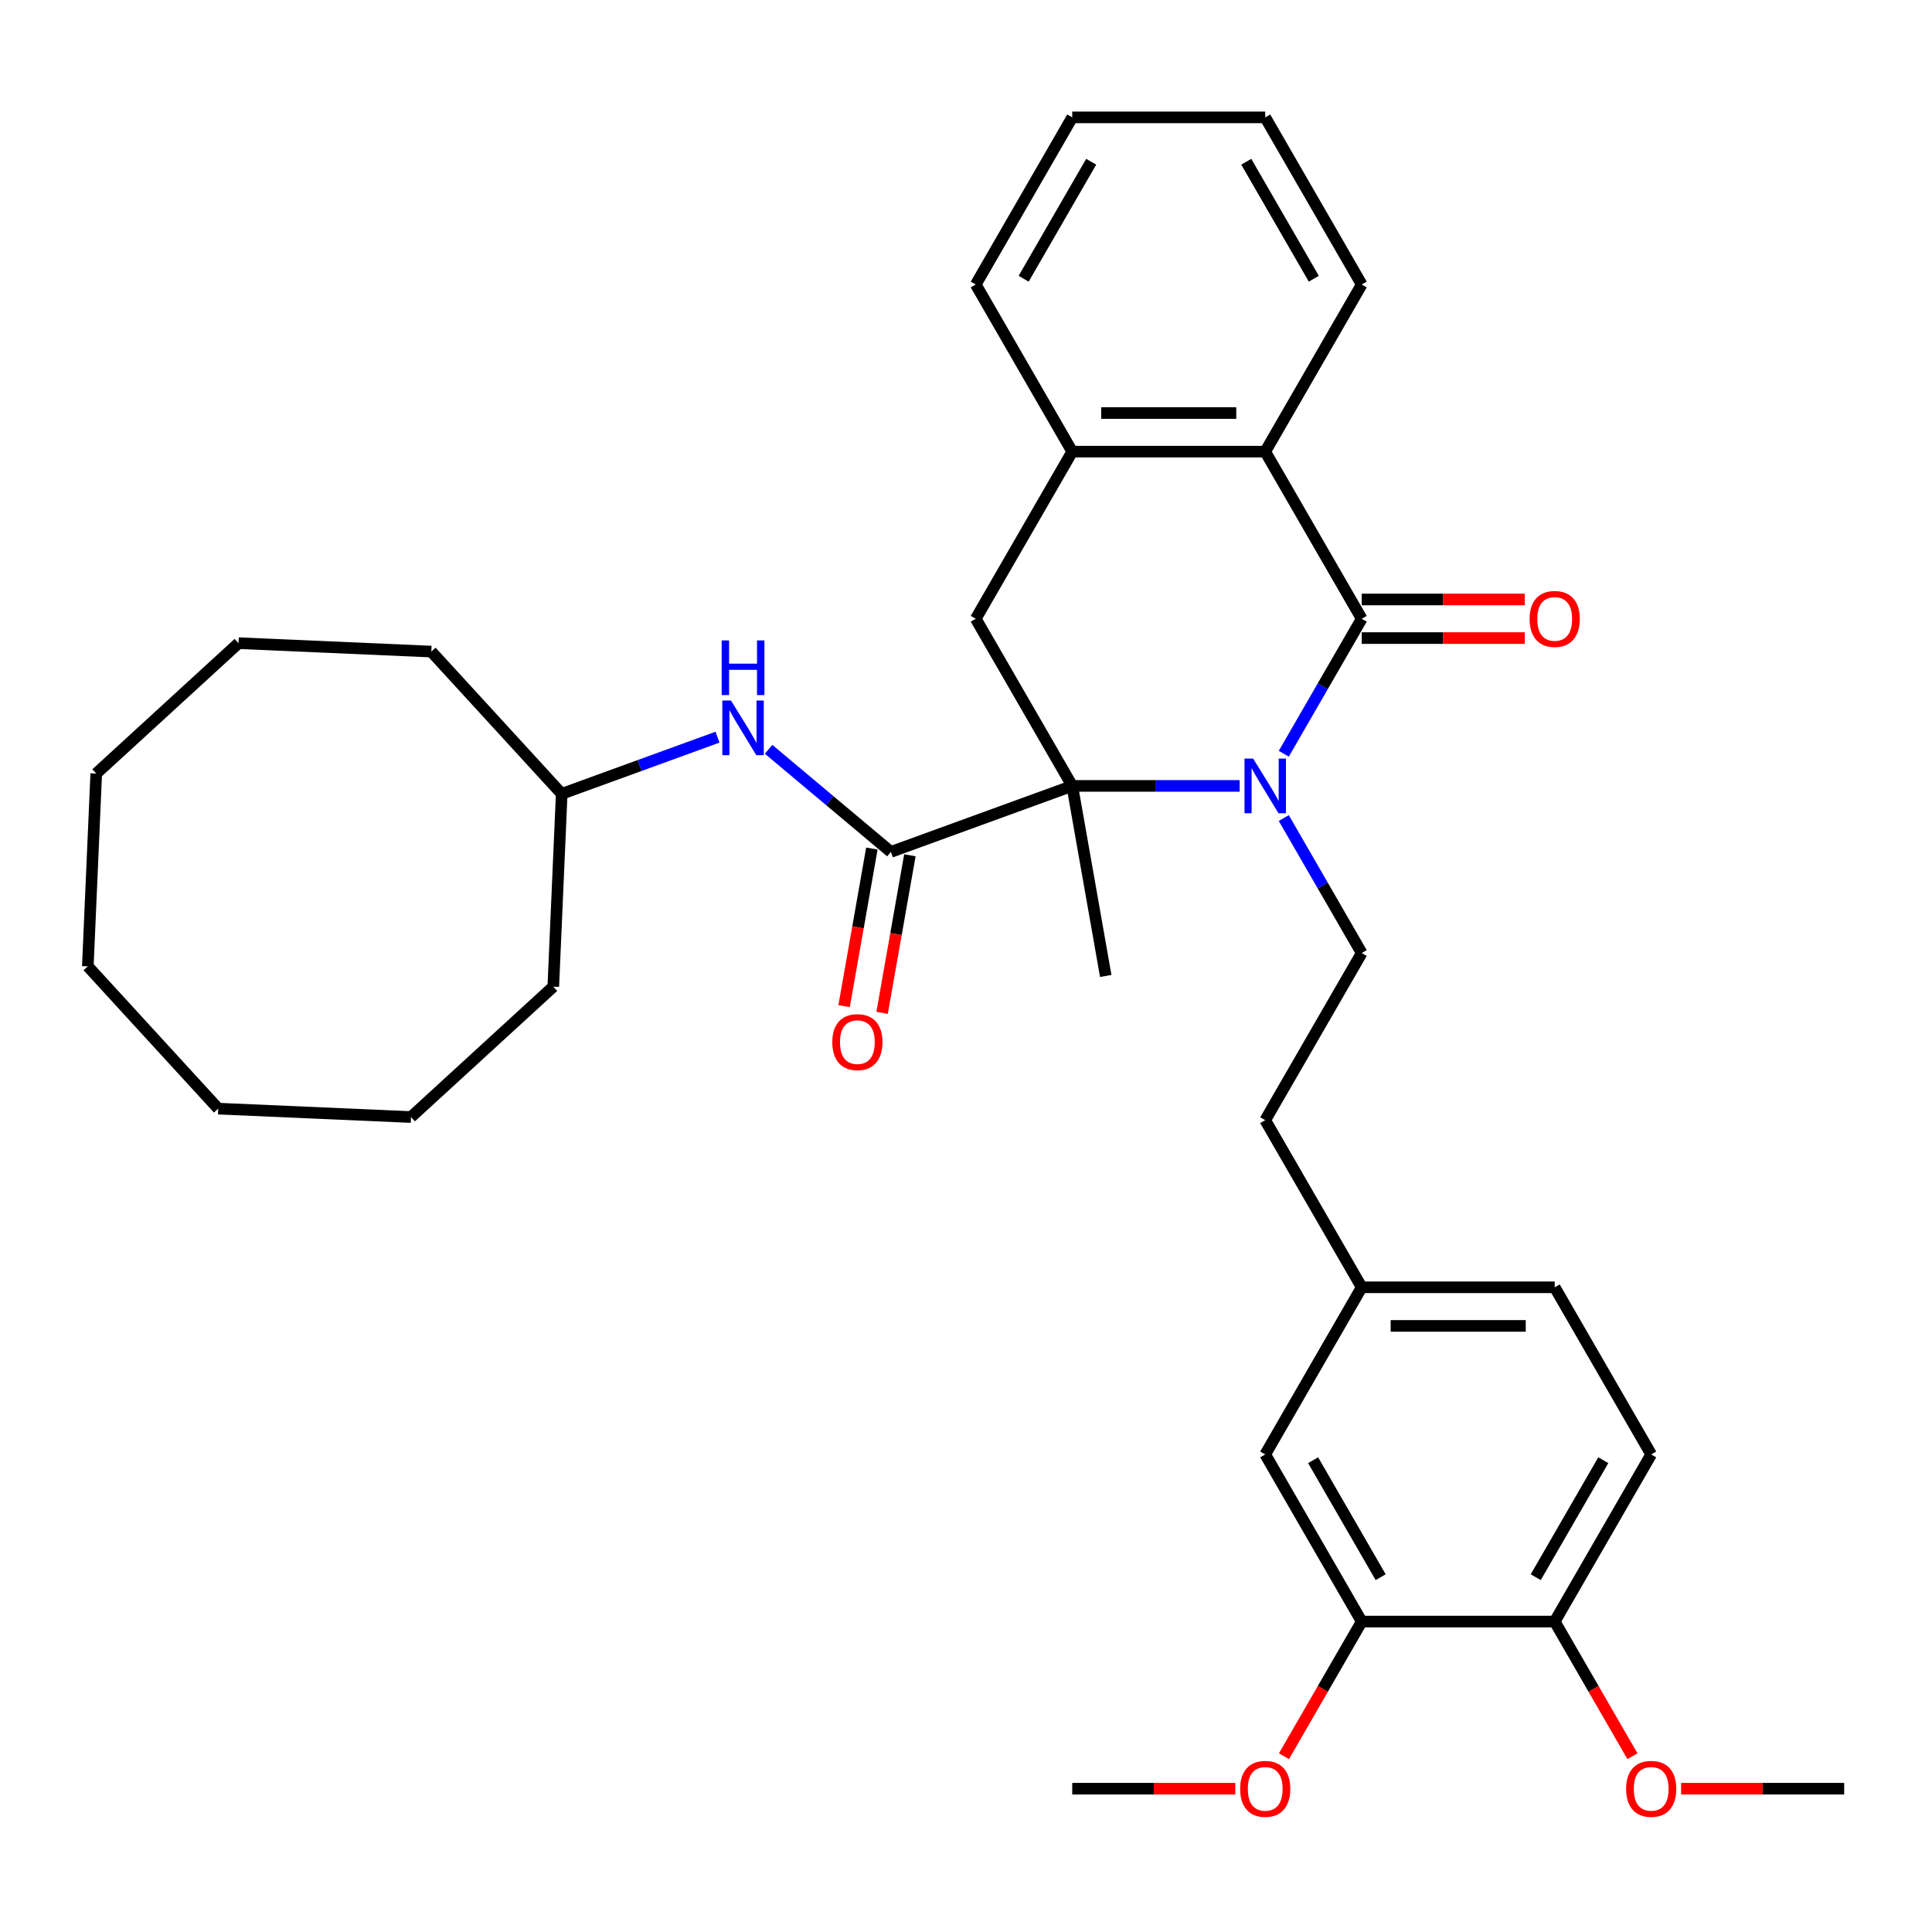 <?xml version='1.0' encoding='iso-8859-1'?>
<svg version='1.1' baseProfile='full'
              xmlns='http://www.w3.org/2000/svg'
                      xmlns:rdkit='http://www.rdkit.org/xml'
                      xmlns:xlink='http://www.w3.org/1999/xlink'
                  xml:space='preserve'
width='1000px' height='1000px' viewBox='0 0 1000 1000'>
<!-- END OF HEADER -->
<rect style='opacity:1.0;fill:#FFFFFF;stroke:none' width='1000' height='1000' x='0' y='0'> </rect>
<path class='bond-0' d='M 641.652,406.784 L 598.319,406.784' style='fill:none;fill-rule:evenodd;stroke:#0000FF;stroke-width:6px;stroke-linecap:butt;stroke-linejoin:miter;stroke-opacity:1' />
<path class='bond-0' d='M 598.319,406.784 L 554.987,406.784' style='fill:none;fill-rule:evenodd;stroke:#000000;stroke-width:6px;stroke-linecap:butt;stroke-linejoin:miter;stroke-opacity:1' />
<path class='bond-1' d='M 664.485,390.142 L 684.653,355.21' style='fill:none;fill-rule:evenodd;stroke:#0000FF;stroke-width:6px;stroke-linecap:butt;stroke-linejoin:miter;stroke-opacity:1' />
<path class='bond-1' d='M 684.653,355.21 L 704.822,320.277' style='fill:none;fill-rule:evenodd;stroke:#000000;stroke-width:6px;stroke-linecap:butt;stroke-linejoin:miter;stroke-opacity:1' />
<path class='bond-6' d='M 664.485,423.426 L 684.653,458.358' style='fill:none;fill-rule:evenodd;stroke:#0000FF;stroke-width:6px;stroke-linecap:butt;stroke-linejoin:miter;stroke-opacity:1' />
<path class='bond-6' d='M 684.653,458.358 L 704.822,493.291' style='fill:none;fill-rule:evenodd;stroke:#000000;stroke-width:6px;stroke-linecap:butt;stroke-linejoin:miter;stroke-opacity:1' />
<path class='bond-2' d='M 554.987,406.784 L 461.122,440.948' style='fill:none;fill-rule:evenodd;stroke:#000000;stroke-width:6px;stroke-linecap:butt;stroke-linejoin:miter;stroke-opacity:1' />
<path class='bond-4' d='M 554.987,406.784 L 505.043,320.277' style='fill:none;fill-rule:evenodd;stroke:#000000;stroke-width:6px;stroke-linecap:butt;stroke-linejoin:miter;stroke-opacity:1' />
<path class='bond-16' d='M 554.987,406.784 L 572.333,505.156' style='fill:none;fill-rule:evenodd;stroke:#000000;stroke-width:6px;stroke-linecap:butt;stroke-linejoin:miter;stroke-opacity:1' />
<path class='bond-3' d='M 704.822,320.277 L 654.877,233.77' style='fill:none;fill-rule:evenodd;stroke:#000000;stroke-width:6px;stroke-linecap:butt;stroke-linejoin:miter;stroke-opacity:1' />
<path class='bond-9' d='M 704.822,330.266 L 747.025,330.266' style='fill:none;fill-rule:evenodd;stroke:#000000;stroke-width:6px;stroke-linecap:butt;stroke-linejoin:miter;stroke-opacity:1' />
<path class='bond-9' d='M 747.025,330.266 L 789.228,330.266' style='fill:none;fill-rule:evenodd;stroke:#FF0000;stroke-width:6px;stroke-linecap:butt;stroke-linejoin:miter;stroke-opacity:1' />
<path class='bond-9' d='M 704.822,310.288 L 747.025,310.288' style='fill:none;fill-rule:evenodd;stroke:#000000;stroke-width:6px;stroke-linecap:butt;stroke-linejoin:miter;stroke-opacity:1' />
<path class='bond-9' d='M 747.025,310.288 L 789.228,310.288' style='fill:none;fill-rule:evenodd;stroke:#FF0000;stroke-width:6px;stroke-linecap:butt;stroke-linejoin:miter;stroke-opacity:1' />
<path class='bond-7' d='M 461.122,440.948 L 429.475,414.393' style='fill:none;fill-rule:evenodd;stroke:#000000;stroke-width:6px;stroke-linecap:butt;stroke-linejoin:miter;stroke-opacity:1' />
<path class='bond-7' d='M 429.475,414.393 L 397.828,387.838' style='fill:none;fill-rule:evenodd;stroke:#0000FF;stroke-width:6px;stroke-linecap:butt;stroke-linejoin:miter;stroke-opacity:1' />
<path class='bond-10' d='M 451.285,439.214 L 444.093,479.999' style='fill:none;fill-rule:evenodd;stroke:#000000;stroke-width:6px;stroke-linecap:butt;stroke-linejoin:miter;stroke-opacity:1' />
<path class='bond-10' d='M 444.093,479.999 L 436.902,520.784' style='fill:none;fill-rule:evenodd;stroke:#FF0000;stroke-width:6px;stroke-linecap:butt;stroke-linejoin:miter;stroke-opacity:1' />
<path class='bond-10' d='M 470.959,442.683 L 463.768,483.468' style='fill:none;fill-rule:evenodd;stroke:#000000;stroke-width:6px;stroke-linecap:butt;stroke-linejoin:miter;stroke-opacity:1' />
<path class='bond-10' d='M 463.768,483.468 L 456.576,524.253' style='fill:none;fill-rule:evenodd;stroke:#FF0000;stroke-width:6px;stroke-linecap:butt;stroke-linejoin:miter;stroke-opacity:1' />
<path class='bond-5' d='M 654.877,233.77 L 554.987,233.77' style='fill:none;fill-rule:evenodd;stroke:#000000;stroke-width:6px;stroke-linecap:butt;stroke-linejoin:miter;stroke-opacity:1' />
<path class='bond-5' d='M 639.894,213.792 L 569.971,213.792' style='fill:none;fill-rule:evenodd;stroke:#000000;stroke-width:6px;stroke-linecap:butt;stroke-linejoin:miter;stroke-opacity:1' />
<path class='bond-21' d='M 654.877,233.77 L 704.822,147.263' style='fill:none;fill-rule:evenodd;stroke:#000000;stroke-width:6px;stroke-linecap:butt;stroke-linejoin:miter;stroke-opacity:1' />
<path class='bond-34' d='M 505.043,320.277 L 554.987,233.77' style='fill:none;fill-rule:evenodd;stroke:#000000;stroke-width:6px;stroke-linecap:butt;stroke-linejoin:miter;stroke-opacity:1' />
<path class='bond-22' d='M 554.987,233.77 L 505.043,147.263' style='fill:none;fill-rule:evenodd;stroke:#000000;stroke-width:6px;stroke-linecap:butt;stroke-linejoin:miter;stroke-opacity:1' />
<path class='bond-15' d='M 704.822,493.291 L 654.877,579.798' style='fill:none;fill-rule:evenodd;stroke:#000000;stroke-width:6px;stroke-linecap:butt;stroke-linejoin:miter;stroke-opacity:1' />
<path class='bond-17' d='M 371.377,381.554 L 331.057,396.229' style='fill:none;fill-rule:evenodd;stroke:#0000FF;stroke-width:6px;stroke-linecap:butt;stroke-linejoin:miter;stroke-opacity:1' />
<path class='bond-17' d='M 331.057,396.229 L 290.737,410.905' style='fill:none;fill-rule:evenodd;stroke:#000000;stroke-width:6px;stroke-linecap:butt;stroke-linejoin:miter;stroke-opacity:1' />
<path class='bond-8' d='M 704.822,839.318 L 654.877,752.811' style='fill:none;fill-rule:evenodd;stroke:#000000;stroke-width:6px;stroke-linecap:butt;stroke-linejoin:miter;stroke-opacity:1' />
<path class='bond-8' d='M 714.631,816.353 L 679.67,755.799' style='fill:none;fill-rule:evenodd;stroke:#000000;stroke-width:6px;stroke-linecap:butt;stroke-linejoin:miter;stroke-opacity:1' />
<path class='bond-19' d='M 704.822,839.318 L 684.699,874.171' style='fill:none;fill-rule:evenodd;stroke:#000000;stroke-width:6px;stroke-linecap:butt;stroke-linejoin:miter;stroke-opacity:1' />
<path class='bond-19' d='M 684.699,874.171 L 664.577,909.024' style='fill:none;fill-rule:evenodd;stroke:#FF0000;stroke-width:6px;stroke-linecap:butt;stroke-linejoin:miter;stroke-opacity:1' />
<path class='bond-36' d='M 704.822,839.318 L 804.711,839.318' style='fill:none;fill-rule:evenodd;stroke:#000000;stroke-width:6px;stroke-linecap:butt;stroke-linejoin:miter;stroke-opacity:1' />
<path class='bond-11' d='M 804.711,839.318 L 854.656,752.811' style='fill:none;fill-rule:evenodd;stroke:#000000;stroke-width:6px;stroke-linecap:butt;stroke-linejoin:miter;stroke-opacity:1' />
<path class='bond-11' d='M 794.902,816.353 L 829.863,755.799' style='fill:none;fill-rule:evenodd;stroke:#000000;stroke-width:6px;stroke-linecap:butt;stroke-linejoin:miter;stroke-opacity:1' />
<path class='bond-20' d='M 804.711,839.318 L 824.833,874.171' style='fill:none;fill-rule:evenodd;stroke:#000000;stroke-width:6px;stroke-linecap:butt;stroke-linejoin:miter;stroke-opacity:1' />
<path class='bond-20' d='M 824.833,874.171 L 844.956,909.024' style='fill:none;fill-rule:evenodd;stroke:#FF0000;stroke-width:6px;stroke-linecap:butt;stroke-linejoin:miter;stroke-opacity:1' />
<path class='bond-12' d='M 654.877,752.811 L 704.822,666.305' style='fill:none;fill-rule:evenodd;stroke:#000000;stroke-width:6px;stroke-linecap:butt;stroke-linejoin:miter;stroke-opacity:1' />
<path class='bond-13' d='M 854.656,752.811 L 804.711,666.305' style='fill:none;fill-rule:evenodd;stroke:#000000;stroke-width:6px;stroke-linecap:butt;stroke-linejoin:miter;stroke-opacity:1' />
<path class='bond-14' d='M 704.822,666.305 L 654.877,579.798' style='fill:none;fill-rule:evenodd;stroke:#000000;stroke-width:6px;stroke-linecap:butt;stroke-linejoin:miter;stroke-opacity:1' />
<path class='bond-18' d='M 704.822,666.305 L 804.711,666.305' style='fill:none;fill-rule:evenodd;stroke:#000000;stroke-width:6px;stroke-linecap:butt;stroke-linejoin:miter;stroke-opacity:1' />
<path class='bond-18' d='M 719.805,686.283 L 789.728,686.283' style='fill:none;fill-rule:evenodd;stroke:#000000;stroke-width:6px;stroke-linecap:butt;stroke-linejoin:miter;stroke-opacity:1' />
<path class='bond-25' d='M 290.737,410.905 L 223.252,337.258' style='fill:none;fill-rule:evenodd;stroke:#000000;stroke-width:6px;stroke-linecap:butt;stroke-linejoin:miter;stroke-opacity:1' />
<path class='bond-26' d='M 290.737,410.905 L 286.38,510.699' style='fill:none;fill-rule:evenodd;stroke:#000000;stroke-width:6px;stroke-linecap:butt;stroke-linejoin:miter;stroke-opacity:1' />
<path class='bond-23' d='M 639.394,925.825 L 597.191,925.825' style='fill:none;fill-rule:evenodd;stroke:#FF0000;stroke-width:6px;stroke-linecap:butt;stroke-linejoin:miter;stroke-opacity:1' />
<path class='bond-23' d='M 597.191,925.825 L 554.987,925.825' style='fill:none;fill-rule:evenodd;stroke:#000000;stroke-width:6px;stroke-linecap:butt;stroke-linejoin:miter;stroke-opacity:1' />
<path class='bond-24' d='M 870.139,925.825 L 912.342,925.825' style='fill:none;fill-rule:evenodd;stroke:#FF0000;stroke-width:6px;stroke-linecap:butt;stroke-linejoin:miter;stroke-opacity:1' />
<path class='bond-24' d='M 912.342,925.825 L 954.545,925.825' style='fill:none;fill-rule:evenodd;stroke:#000000;stroke-width:6px;stroke-linecap:butt;stroke-linejoin:miter;stroke-opacity:1' />
<path class='bond-27' d='M 704.822,147.263 L 654.877,60.757' style='fill:none;fill-rule:evenodd;stroke:#000000;stroke-width:6px;stroke-linecap:butt;stroke-linejoin:miter;stroke-opacity:1' />
<path class='bond-27' d='M 680.029,144.276 L 645.067,83.722' style='fill:none;fill-rule:evenodd;stroke:#000000;stroke-width:6px;stroke-linecap:butt;stroke-linejoin:miter;stroke-opacity:1' />
<path class='bond-35' d='M 505.043,147.263 L 554.987,60.757' style='fill:none;fill-rule:evenodd;stroke:#000000;stroke-width:6px;stroke-linecap:butt;stroke-linejoin:miter;stroke-opacity:1' />
<path class='bond-35' d='M 529.836,144.276 L 564.797,83.722' style='fill:none;fill-rule:evenodd;stroke:#000000;stroke-width:6px;stroke-linecap:butt;stroke-linejoin:miter;stroke-opacity:1' />
<path class='bond-30' d='M 223.252,337.258 L 123.458,332.901' style='fill:none;fill-rule:evenodd;stroke:#000000;stroke-width:6px;stroke-linecap:butt;stroke-linejoin:miter;stroke-opacity:1' />
<path class='bond-29' d='M 286.38,510.699 L 212.733,578.184' style='fill:none;fill-rule:evenodd;stroke:#000000;stroke-width:6px;stroke-linecap:butt;stroke-linejoin:miter;stroke-opacity:1' />
<path class='bond-28' d='M 654.877,60.757 L 554.987,60.757' style='fill:none;fill-rule:evenodd;stroke:#000000;stroke-width:6px;stroke-linecap:butt;stroke-linejoin:miter;stroke-opacity:1' />
<path class='bond-32' d='M 212.733,578.184 L 112.939,573.826' style='fill:none;fill-rule:evenodd;stroke:#000000;stroke-width:6px;stroke-linecap:butt;stroke-linejoin:miter;stroke-opacity:1' />
<path class='bond-33' d='M 123.458,332.901 L 49.812,400.386' style='fill:none;fill-rule:evenodd;stroke:#000000;stroke-width:6px;stroke-linecap:butt;stroke-linejoin:miter;stroke-opacity:1' />
<path class='bond-31' d='M 45.455,500.18 L 112.939,573.826' style='fill:none;fill-rule:evenodd;stroke:#000000;stroke-width:6px;stroke-linecap:butt;stroke-linejoin:miter;stroke-opacity:1' />
<path class='bond-37' d='M 45.455,500.18 L 49.812,400.386' style='fill:none;fill-rule:evenodd;stroke:#000000;stroke-width:6px;stroke-linecap:butt;stroke-linejoin:miter;stroke-opacity:1' />
<path  class='atom-0' d='M 648.624 392.64
L 657.894 407.623
Q 658.813 409.101, 660.291 411.779
Q 661.769 414.456, 661.849 414.615
L 661.849 392.64
L 665.605 392.64
L 665.605 420.928
L 661.729 420.928
L 651.78 404.547
Q 650.622 402.629, 649.383 400.431
Q 648.184 398.234, 647.825 397.554
L 647.825 420.928
L 644.149 420.928
L 644.149 392.64
L 648.624 392.64
' fill='#0000FF'/>
<path  class='atom-8' d='M 378.349 362.596
L 387.619 377.58
Q 388.538 379.058, 390.016 381.735
Q 391.495 384.412, 391.574 384.572
L 391.574 362.596
L 395.33 362.596
L 395.33 390.885
L 391.455 390.885
L 381.506 374.503
Q 380.347 372.585, 379.108 370.388
Q 377.91 368.19, 377.55 367.511
L 377.55 390.885
L 373.874 390.885
L 373.874 362.596
L 378.349 362.596
' fill='#0000FF'/>
<path  class='atom-8' d='M 373.534 331.479
L 377.37 331.479
L 377.37 343.505
L 391.834 343.505
L 391.834 331.479
L 395.67 331.479
L 395.67 359.767
L 391.834 359.767
L 391.834 346.702
L 377.37 346.702
L 377.37 359.767
L 373.534 359.767
L 373.534 331.479
' fill='#0000FF'/>
<path  class='atom-10' d='M 791.726 320.357
Q 791.726 313.565, 795.082 309.769
Q 798.438 305.973, 804.711 305.973
Q 810.984 305.973, 814.341 309.769
Q 817.697 313.565, 817.697 320.357
Q 817.697 327.23, 814.301 331.145
Q 810.904 335.021, 804.711 335.021
Q 798.478 335.021, 795.082 331.145
Q 791.726 327.269, 791.726 320.357
M 804.711 331.824
Q 809.026 331.824, 811.344 328.948
Q 813.701 326.031, 813.701 320.357
Q 813.701 314.803, 811.344 312.006
Q 809.026 309.169, 804.711 309.169
Q 800.396 309.169, 798.039 311.966
Q 795.721 314.763, 795.721 320.357
Q 795.721 326.071, 798.039 328.948
Q 800.396 331.824, 804.711 331.824
' fill='#FF0000'/>
<path  class='atom-11' d='M 430.791 539.4
Q 430.791 532.608, 434.147 528.812
Q 437.503 525.016, 443.776 525.016
Q 450.049 525.016, 453.406 528.812
Q 456.762 532.608, 456.762 539.4
Q 456.762 546.273, 453.366 550.188
Q 449.97 554.064, 443.776 554.064
Q 437.543 554.064, 434.147 550.188
Q 430.791 546.313, 430.791 539.4
M 443.776 550.867
Q 448.092 550.867, 450.409 547.991
Q 452.766 545.074, 452.766 539.4
Q 452.766 533.846, 450.409 531.049
Q 448.092 528.213, 443.776 528.213
Q 439.461 528.213, 437.104 531.009
Q 434.786 533.806, 434.786 539.4
Q 434.786 545.114, 437.104 547.991
Q 439.461 550.867, 443.776 550.867
' fill='#FF0000'/>
<path  class='atom-20' d='M 641.891 925.905
Q 641.891 919.113, 645.248 915.317
Q 648.604 911.521, 654.877 911.521
Q 661.15 911.521, 664.506 915.317
Q 667.863 919.113, 667.863 925.905
Q 667.863 932.777, 664.466 936.693
Q 661.07 940.569, 654.877 940.569
Q 648.644 940.569, 645.248 936.693
Q 641.891 932.817, 641.891 925.905
M 654.877 937.372
Q 659.192 937.372, 661.51 934.496
Q 663.867 931.579, 663.867 925.905
Q 663.867 920.351, 661.51 917.554
Q 659.192 914.717, 654.877 914.717
Q 650.562 914.717, 648.204 917.514
Q 645.887 920.311, 645.887 925.905
Q 645.887 931.619, 648.204 934.496
Q 650.562 937.372, 654.877 937.372
' fill='#FF0000'/>
<path  class='atom-21' d='M 841.67 925.905
Q 841.67 919.113, 845.027 915.317
Q 848.383 911.521, 854.656 911.521
Q 860.929 911.521, 864.285 915.317
Q 867.642 919.113, 867.642 925.905
Q 867.642 932.777, 864.245 936.693
Q 860.849 940.569, 854.656 940.569
Q 848.423 940.569, 845.027 936.693
Q 841.67 932.817, 841.67 925.905
M 854.656 937.372
Q 858.971 937.372, 861.289 934.496
Q 863.646 931.579, 863.646 925.905
Q 863.646 920.351, 861.289 917.554
Q 858.971 914.717, 854.656 914.717
Q 850.341 914.717, 847.983 917.514
Q 845.666 920.311, 845.666 925.905
Q 845.666 931.619, 847.983 934.496
Q 850.341 937.372, 854.656 937.372
' fill='#FF0000'/>
</svg>
